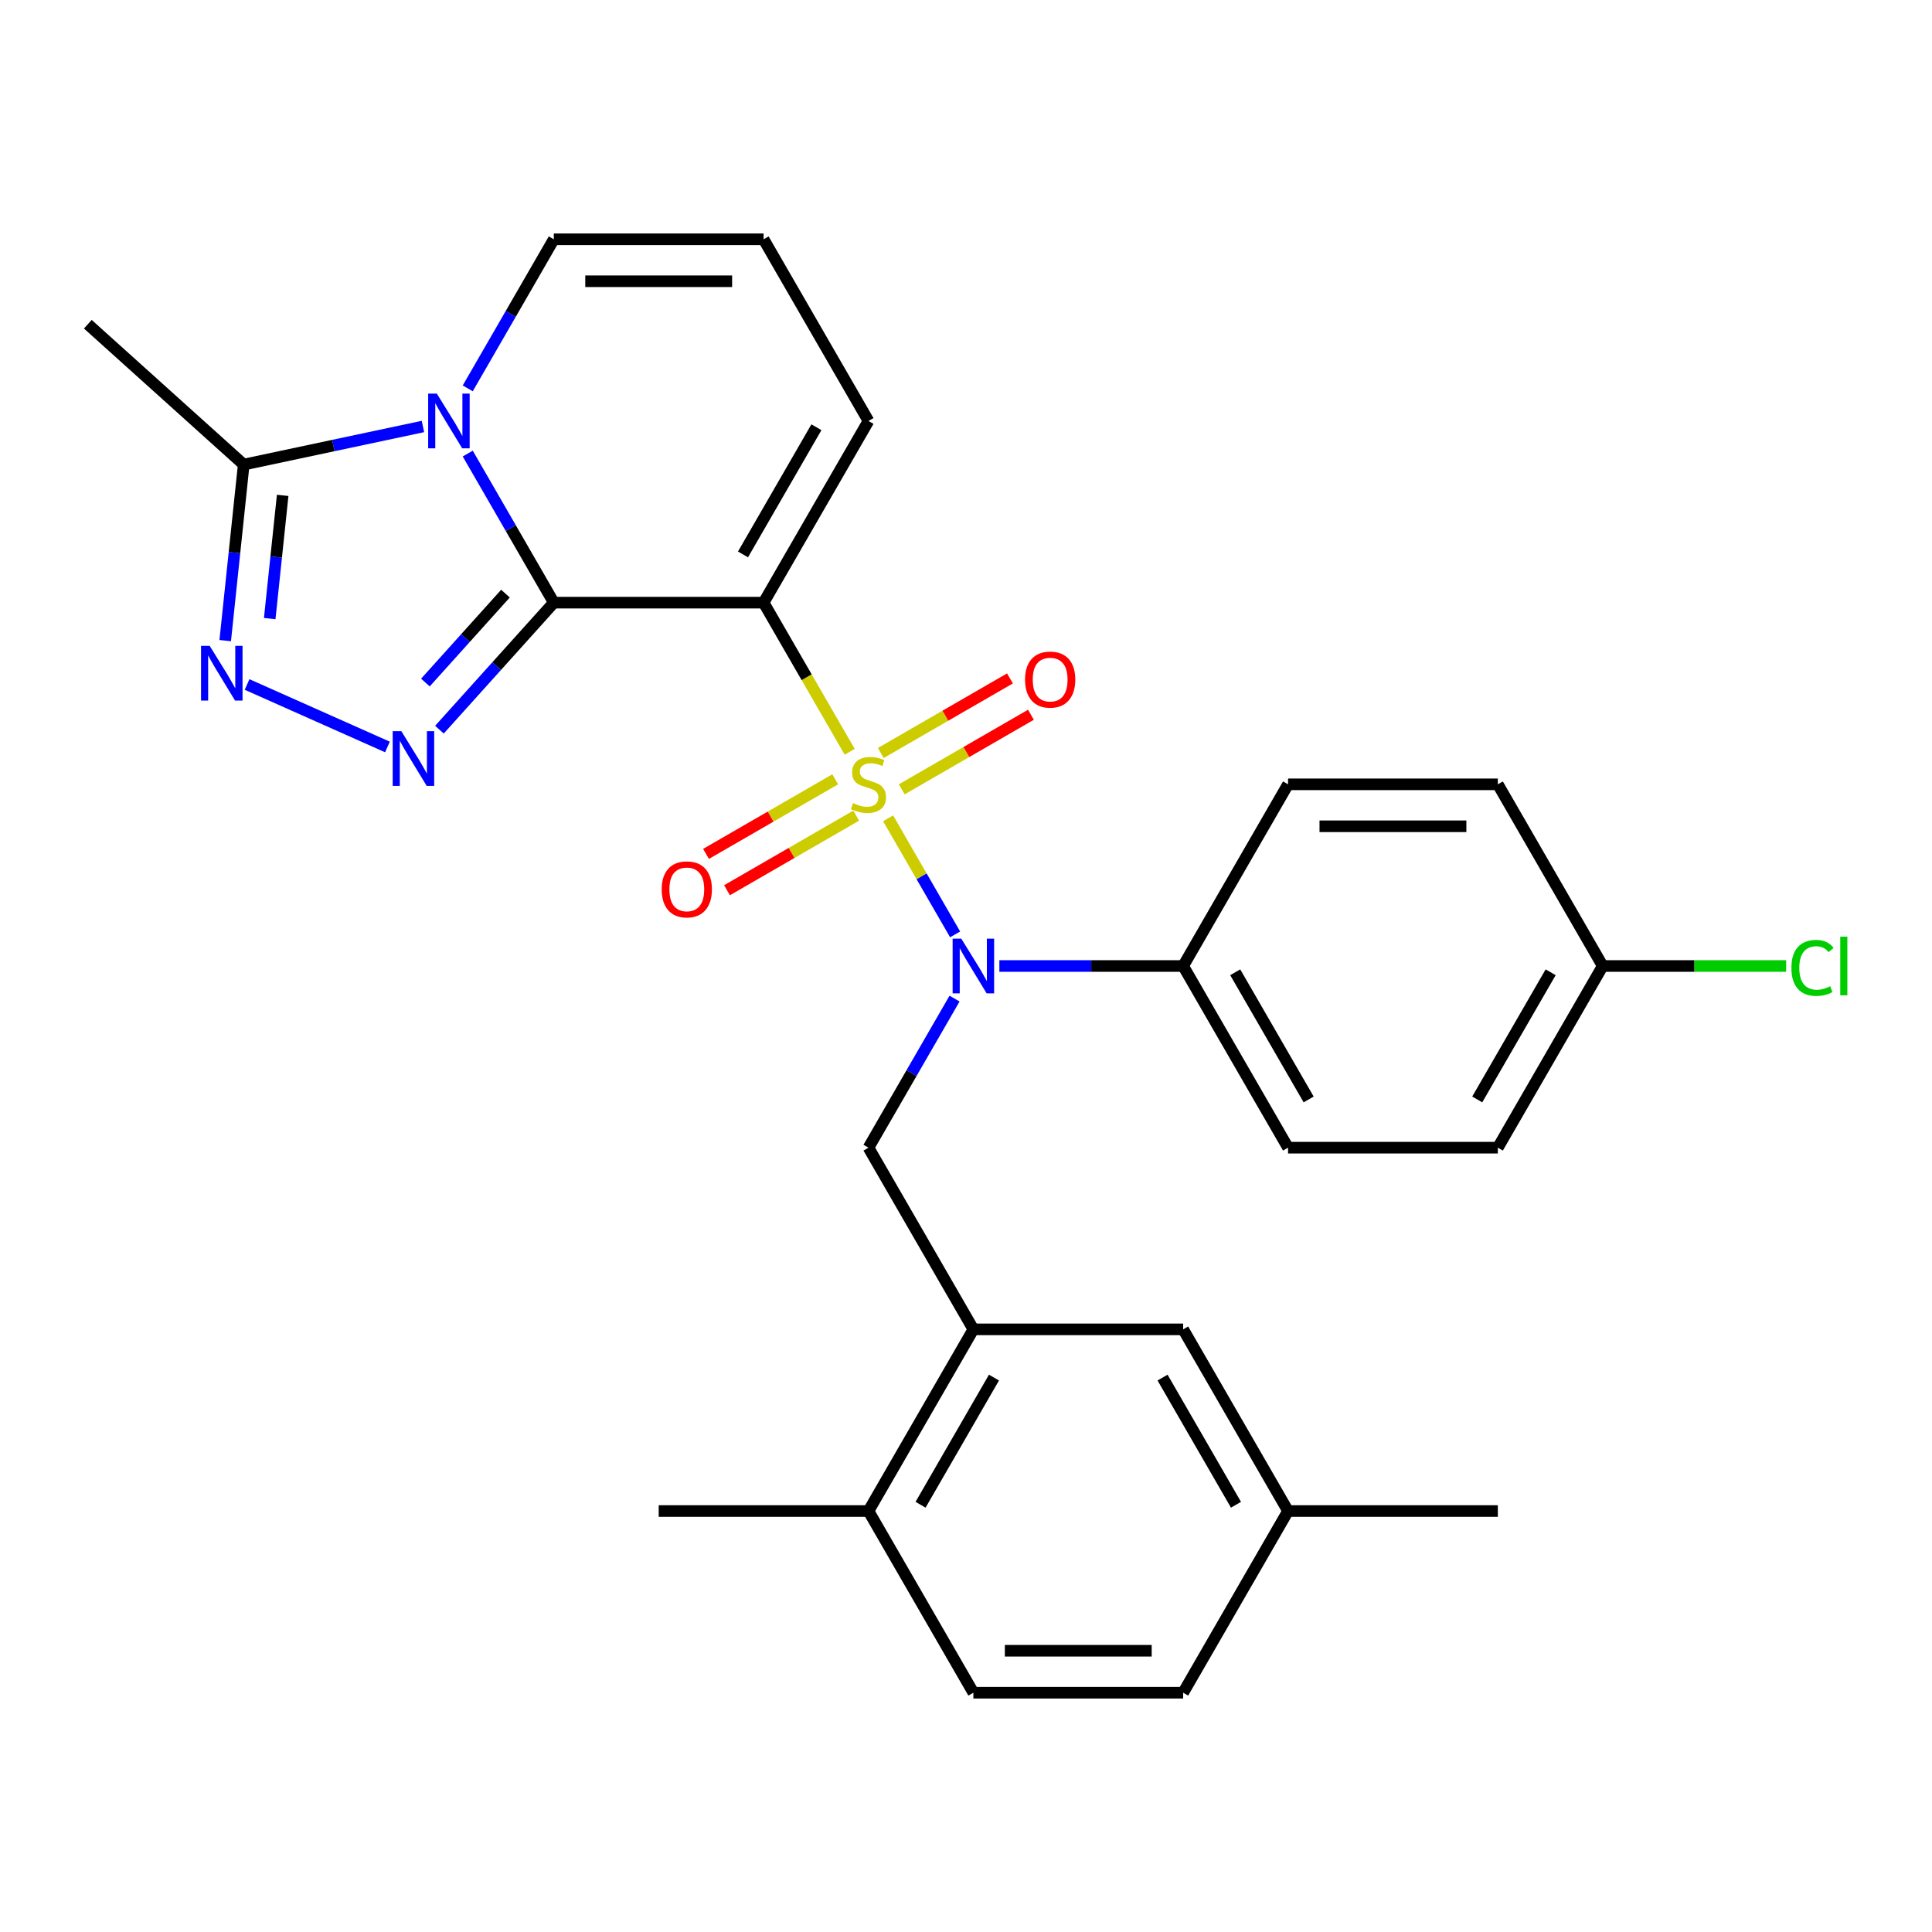 <?xml version='1.0' encoding='iso-8859-1'?>
<svg version='1.1' baseProfile='full'
              xmlns='http://www.w3.org/2000/svg'
                      xmlns:rdkit='http://www.rdkit.org/xml'
                      xmlns:xlink='http://www.w3.org/1999/xlink'
                  xml:space='preserve'
width='1000px' height='1000px' viewBox='0 0 1000 1000'>
<!-- END OF HEADER -->
<rect style='opacity:1.0;fill:#FFFFFF;stroke:none' width='1000' height='1000' x='0' y='0'> </rect>
<path class='bond-1' d='M 439.806,389.129 L 417.52,350.529' style='fill:none;fill-rule:evenodd;stroke:#CCCC00;stroke-width:6px;stroke-linecap:butt;stroke-linejoin:miter;stroke-opacity:1' />
<path class='bond-1' d='M 417.52,350.529 L 395.234,311.928' style='fill:none;fill-rule:evenodd;stroke:#000000;stroke-width:6px;stroke-linecap:butt;stroke-linejoin:miter;stroke-opacity:1' />
<path class='bond-4' d='M 459.683,423.559 L 477.026,453.596' style='fill:none;fill-rule:evenodd;stroke:#CCCC00;stroke-width:6px;stroke-linecap:butt;stroke-linejoin:miter;stroke-opacity:1' />
<path class='bond-4' d='M 477.026,453.596 L 494.368,483.633' style='fill:none;fill-rule:evenodd;stroke:#0000FF;stroke-width:6px;stroke-linecap:butt;stroke-linejoin:miter;stroke-opacity:1' />
<path class='bond-9' d='M 466.749,408.558 L 500.183,389.255' style='fill:none;fill-rule:evenodd;stroke:#CCCC00;stroke-width:6px;stroke-linecap:butt;stroke-linejoin:miter;stroke-opacity:1' />
<path class='bond-9' d='M 500.183,389.255 L 533.616,369.952' style='fill:none;fill-rule:evenodd;stroke:#FF0000;stroke-width:6px;stroke-linecap:butt;stroke-linejoin:miter;stroke-opacity:1' />
<path class='bond-9' d='M 455.891,389.751 L 489.324,370.448' style='fill:none;fill-rule:evenodd;stroke:#CCCC00;stroke-width:6px;stroke-linecap:butt;stroke-linejoin:miter;stroke-opacity:1' />
<path class='bond-9' d='M 489.324,370.448 L 522.758,351.145' style='fill:none;fill-rule:evenodd;stroke:#FF0000;stroke-width:6px;stroke-linecap:butt;stroke-linejoin:miter;stroke-opacity:1' />
<path class='bond-10' d='M 432.301,403.37 L 398.868,422.673' style='fill:none;fill-rule:evenodd;stroke:#CCCC00;stroke-width:6px;stroke-linecap:butt;stroke-linejoin:miter;stroke-opacity:1' />
<path class='bond-10' d='M 398.868,422.673 L 365.434,441.976' style='fill:none;fill-rule:evenodd;stroke:#FF0000;stroke-width:6px;stroke-linecap:butt;stroke-linejoin:miter;stroke-opacity:1' />
<path class='bond-10' d='M 443.16,422.177 L 409.726,441.48' style='fill:none;fill-rule:evenodd;stroke:#CCCC00;stroke-width:6px;stroke-linecap:butt;stroke-linejoin:miter;stroke-opacity:1' />
<path class='bond-10' d='M 409.726,441.48 L 376.293,460.783' style='fill:none;fill-rule:evenodd;stroke:#FF0000;stroke-width:6px;stroke-linecap:butt;stroke-linejoin:miter;stroke-opacity:1' />
<path class='bond-0' d='M 286.65,311.928 L 395.234,311.928' style='fill:none;fill-rule:evenodd;stroke:#000000;stroke-width:6px;stroke-linecap:butt;stroke-linejoin:miter;stroke-opacity:1' />
<path class='bond-2' d='M 286.65,311.928 L 264.376,273.347' style='fill:none;fill-rule:evenodd;stroke:#000000;stroke-width:6px;stroke-linecap:butt;stroke-linejoin:miter;stroke-opacity:1' />
<path class='bond-2' d='M 264.376,273.347 L 242.101,234.767' style='fill:none;fill-rule:evenodd;stroke:#0000FF;stroke-width:6px;stroke-linecap:butt;stroke-linejoin:miter;stroke-opacity:1' />
<path class='bond-3' d='M 286.65,311.928 L 257.049,344.803' style='fill:none;fill-rule:evenodd;stroke:#000000;stroke-width:6px;stroke-linecap:butt;stroke-linejoin:miter;stroke-opacity:1' />
<path class='bond-3' d='M 257.049,344.803 L 227.448,377.678' style='fill:none;fill-rule:evenodd;stroke:#0000FF;stroke-width:6px;stroke-linecap:butt;stroke-linejoin:miter;stroke-opacity:1' />
<path class='bond-3' d='M 261.631,307.259 L 240.911,330.272' style='fill:none;fill-rule:evenodd;stroke:#000000;stroke-width:6px;stroke-linecap:butt;stroke-linejoin:miter;stroke-opacity:1' />
<path class='bond-3' d='M 240.911,330.272 L 220.19,353.285' style='fill:none;fill-rule:evenodd;stroke:#0000FF;stroke-width:6px;stroke-linecap:butt;stroke-linejoin:miter;stroke-opacity:1' />
<path class='bond-11' d='M 395.234,311.928 L 449.525,217.892' style='fill:none;fill-rule:evenodd;stroke:#000000;stroke-width:6px;stroke-linecap:butt;stroke-linejoin:miter;stroke-opacity:1' />
<path class='bond-11' d='M 384.57,286.964 L 422.574,221.139' style='fill:none;fill-rule:evenodd;stroke:#000000;stroke-width:6px;stroke-linecap:butt;stroke-linejoin:miter;stroke-opacity:1' />
<path class='bond-6' d='M 218.904,220.752 L 172.526,230.61' style='fill:none;fill-rule:evenodd;stroke:#0000FF;stroke-width:6px;stroke-linecap:butt;stroke-linejoin:miter;stroke-opacity:1' />
<path class='bond-6' d='M 172.526,230.61 L 126.148,240.468' style='fill:none;fill-rule:evenodd;stroke:#000000;stroke-width:6px;stroke-linecap:butt;stroke-linejoin:miter;stroke-opacity:1' />
<path class='bond-30' d='M 242.101,201.017 L 264.376,162.437' style='fill:none;fill-rule:evenodd;stroke:#0000FF;stroke-width:6px;stroke-linecap:butt;stroke-linejoin:miter;stroke-opacity:1' />
<path class='bond-30' d='M 264.376,162.437 L 286.65,123.856' style='fill:none;fill-rule:evenodd;stroke:#000000;stroke-width:6px;stroke-linecap:butt;stroke-linejoin:miter;stroke-opacity:1' />
<path class='bond-5' d='M 200.539,386.631 L 127.884,354.283' style='fill:none;fill-rule:evenodd;stroke:#0000FF;stroke-width:6px;stroke-linecap:butt;stroke-linejoin:miter;stroke-opacity:1' />
<path class='bond-7' d='M 494.074,516.875 L 471.8,555.455' style='fill:none;fill-rule:evenodd;stroke:#0000FF;stroke-width:6px;stroke-linecap:butt;stroke-linejoin:miter;stroke-opacity:1' />
<path class='bond-7' d='M 471.8,555.455 L 449.525,594.036' style='fill:none;fill-rule:evenodd;stroke:#000000;stroke-width:6px;stroke-linecap:butt;stroke-linejoin:miter;stroke-opacity:1' />
<path class='bond-13' d='M 517.272,500 L 564.836,500' style='fill:none;fill-rule:evenodd;stroke:#0000FF;stroke-width:6px;stroke-linecap:butt;stroke-linejoin:miter;stroke-opacity:1' />
<path class='bond-13' d='M 564.836,500 L 612.4,500' style='fill:none;fill-rule:evenodd;stroke:#000000;stroke-width:6px;stroke-linecap:butt;stroke-linejoin:miter;stroke-opacity:1' />
<path class='bond-31' d='M 116.571,331.582 L 121.36,286.025' style='fill:none;fill-rule:evenodd;stroke:#0000FF;stroke-width:6px;stroke-linecap:butt;stroke-linejoin:miter;stroke-opacity:1' />
<path class='bond-31' d='M 121.36,286.025 L 126.148,240.468' style='fill:none;fill-rule:evenodd;stroke:#000000;stroke-width:6px;stroke-linecap:butt;stroke-linejoin:miter;stroke-opacity:1' />
<path class='bond-31' d='M 139.605,320.185 L 142.957,288.295' style='fill:none;fill-rule:evenodd;stroke:#0000FF;stroke-width:6px;stroke-linecap:butt;stroke-linejoin:miter;stroke-opacity:1' />
<path class='bond-31' d='M 142.957,288.295 L 146.309,256.405' style='fill:none;fill-rule:evenodd;stroke:#000000;stroke-width:6px;stroke-linecap:butt;stroke-linejoin:miter;stroke-opacity:1' />
<path class='bond-26' d='M 126.148,240.468 L 45.455,167.811' style='fill:none;fill-rule:evenodd;stroke:#000000;stroke-width:6px;stroke-linecap:butt;stroke-linejoin:miter;stroke-opacity:1' />
<path class='bond-8' d='M 449.525,594.036 L 503.817,688.072' style='fill:none;fill-rule:evenodd;stroke:#000000;stroke-width:6px;stroke-linecap:butt;stroke-linejoin:miter;stroke-opacity:1' />
<path class='bond-15' d='M 503.817,688.072 L 449.525,782.108' style='fill:none;fill-rule:evenodd;stroke:#000000;stroke-width:6px;stroke-linecap:butt;stroke-linejoin:miter;stroke-opacity:1' />
<path class='bond-15' d='M 514.48,713.036 L 476.476,778.861' style='fill:none;fill-rule:evenodd;stroke:#000000;stroke-width:6px;stroke-linecap:butt;stroke-linejoin:miter;stroke-opacity:1' />
<path class='bond-16' d='M 503.817,688.072 L 612.4,688.072' style='fill:none;fill-rule:evenodd;stroke:#000000;stroke-width:6px;stroke-linecap:butt;stroke-linejoin:miter;stroke-opacity:1' />
<path class='bond-14' d='M 449.525,217.892 L 395.234,123.856' style='fill:none;fill-rule:evenodd;stroke:#000000;stroke-width:6px;stroke-linecap:butt;stroke-linejoin:miter;stroke-opacity:1' />
<path class='bond-12' d='M 286.65,123.856 L 395.234,123.856' style='fill:none;fill-rule:evenodd;stroke:#000000;stroke-width:6px;stroke-linecap:butt;stroke-linejoin:miter;stroke-opacity:1' />
<path class='bond-12' d='M 302.938,145.573 L 378.946,145.573' style='fill:none;fill-rule:evenodd;stroke:#000000;stroke-width:6px;stroke-linecap:butt;stroke-linejoin:miter;stroke-opacity:1' />
<path class='bond-17' d='M 612.4,500 L 666.692,594.036' style='fill:none;fill-rule:evenodd;stroke:#000000;stroke-width:6px;stroke-linecap:butt;stroke-linejoin:miter;stroke-opacity:1' />
<path class='bond-17' d='M 639.351,503.247 L 677.356,569.072' style='fill:none;fill-rule:evenodd;stroke:#000000;stroke-width:6px;stroke-linecap:butt;stroke-linejoin:miter;stroke-opacity:1' />
<path class='bond-18' d='M 612.4,500 L 666.692,405.964' style='fill:none;fill-rule:evenodd;stroke:#000000;stroke-width:6px;stroke-linecap:butt;stroke-linejoin:miter;stroke-opacity:1' />
<path class='bond-19' d='M 449.525,782.108 L 503.817,876.144' style='fill:none;fill-rule:evenodd;stroke:#000000;stroke-width:6px;stroke-linecap:butt;stroke-linejoin:miter;stroke-opacity:1' />
<path class='bond-27' d='M 449.525,782.108 L 340.942,782.108' style='fill:none;fill-rule:evenodd;stroke:#000000;stroke-width:6px;stroke-linecap:butt;stroke-linejoin:miter;stroke-opacity:1' />
<path class='bond-20' d='M 612.4,688.072 L 666.692,782.108' style='fill:none;fill-rule:evenodd;stroke:#000000;stroke-width:6px;stroke-linecap:butt;stroke-linejoin:miter;stroke-opacity:1' />
<path class='bond-20' d='M 601.737,713.036 L 639.741,778.861' style='fill:none;fill-rule:evenodd;stroke:#000000;stroke-width:6px;stroke-linecap:butt;stroke-linejoin:miter;stroke-opacity:1' />
<path class='bond-23' d='M 666.692,594.036 L 775.276,594.036' style='fill:none;fill-rule:evenodd;stroke:#000000;stroke-width:6px;stroke-linecap:butt;stroke-linejoin:miter;stroke-opacity:1' />
<path class='bond-24' d='M 666.692,405.964 L 775.276,405.964' style='fill:none;fill-rule:evenodd;stroke:#000000;stroke-width:6px;stroke-linecap:butt;stroke-linejoin:miter;stroke-opacity:1' />
<path class='bond-24' d='M 682.98,427.681 L 758.988,427.681' style='fill:none;fill-rule:evenodd;stroke:#000000;stroke-width:6px;stroke-linecap:butt;stroke-linejoin:miter;stroke-opacity:1' />
<path class='bond-32' d='M 503.817,876.144 L 612.4,876.144' style='fill:none;fill-rule:evenodd;stroke:#000000;stroke-width:6px;stroke-linecap:butt;stroke-linejoin:miter;stroke-opacity:1' />
<path class='bond-32' d='M 520.104,854.427 L 596.113,854.427' style='fill:none;fill-rule:evenodd;stroke:#000000;stroke-width:6px;stroke-linecap:butt;stroke-linejoin:miter;stroke-opacity:1' />
<path class='bond-22' d='M 666.692,782.108 L 612.4,876.144' style='fill:none;fill-rule:evenodd;stroke:#000000;stroke-width:6px;stroke-linecap:butt;stroke-linejoin:miter;stroke-opacity:1' />
<path class='bond-28' d='M 666.692,782.108 L 775.276,782.108' style='fill:none;fill-rule:evenodd;stroke:#000000;stroke-width:6px;stroke-linecap:butt;stroke-linejoin:miter;stroke-opacity:1' />
<path class='bond-21' d='M 829.567,500 L 775.276,405.964' style='fill:none;fill-rule:evenodd;stroke:#000000;stroke-width:6px;stroke-linecap:butt;stroke-linejoin:miter;stroke-opacity:1' />
<path class='bond-25' d='M 829.567,500 L 877.042,500' style='fill:none;fill-rule:evenodd;stroke:#000000;stroke-width:6px;stroke-linecap:butt;stroke-linejoin:miter;stroke-opacity:1' />
<path class='bond-25' d='M 877.042,500 L 924.516,500' style='fill:none;fill-rule:evenodd;stroke:#00CC00;stroke-width:6px;stroke-linecap:butt;stroke-linejoin:miter;stroke-opacity:1' />
<path class='bond-29' d='M 829.567,500 L 775.276,594.036' style='fill:none;fill-rule:evenodd;stroke:#000000;stroke-width:6px;stroke-linecap:butt;stroke-linejoin:miter;stroke-opacity:1' />
<path class='bond-29' d='M 802.616,503.247 L 764.612,569.072' style='fill:none;fill-rule:evenodd;stroke:#000000;stroke-width:6px;stroke-linecap:butt;stroke-linejoin:miter;stroke-opacity:1' />
<path  class='atom-0' d='M 441.525 415.684
Q 441.845 415.804, 443.165 416.364
Q 444.485 416.924, 445.925 417.284
Q 447.405 417.604, 448.845 417.604
Q 451.525 417.604, 453.085 416.324
Q 454.645 415.004, 454.645 412.724
Q 454.645 411.164, 453.845 410.204
Q 453.085 409.244, 451.885 408.724
Q 450.685 408.204, 448.685 407.604
Q 446.165 406.844, 444.645 406.124
Q 443.165 405.404, 442.085 403.884
Q 441.045 402.364, 441.045 399.804
Q 441.045 396.244, 443.445 394.044
Q 445.885 391.844, 450.685 391.844
Q 453.965 391.844, 457.685 393.404
L 456.765 396.484
Q 453.365 395.084, 450.805 395.084
Q 448.045 395.084, 446.525 396.244
Q 445.005 397.364, 445.045 399.324
Q 445.045 400.844, 445.805 401.764
Q 446.605 402.684, 447.725 403.204
Q 448.885 403.724, 450.805 404.324
Q 453.365 405.124, 454.885 405.924
Q 456.405 406.724, 457.485 408.364
Q 458.605 409.964, 458.605 412.724
Q 458.605 416.644, 455.965 418.764
Q 453.365 420.844, 449.005 420.844
Q 446.485 420.844, 444.565 420.284
Q 442.685 419.764, 440.445 418.844
L 441.525 415.684
' fill='#CCCC00'/>
<path  class='atom-3' d='M 226.098 203.732
L 235.378 218.732
Q 236.298 220.212, 237.778 222.892
Q 239.258 225.572, 239.338 225.732
L 239.338 203.732
L 243.098 203.732
L 243.098 232.052
L 239.218 232.052
L 229.258 215.652
Q 228.098 213.732, 226.858 211.532
Q 225.658 209.332, 225.298 208.652
L 225.298 232.052
L 221.618 232.052
L 221.618 203.732
L 226.098 203.732
' fill='#0000FF'/>
<path  class='atom-4' d='M 207.734 378.461
L 217.014 393.461
Q 217.934 394.941, 219.414 397.621
Q 220.894 400.301, 220.974 400.461
L 220.974 378.461
L 224.734 378.461
L 224.734 406.781
L 220.854 406.781
L 210.894 390.381
Q 209.734 388.461, 208.494 386.261
Q 207.294 384.061, 206.934 383.381
L 206.934 406.781
L 203.254 406.781
L 203.254 378.461
L 207.734 378.461
' fill='#0000FF'/>
<path  class='atom-5' d='M 497.557 485.84
L 506.837 500.84
Q 507.757 502.32, 509.237 505
Q 510.717 507.68, 510.797 507.84
L 510.797 485.84
L 514.557 485.84
L 514.557 514.16
L 510.677 514.16
L 500.717 497.76
Q 499.557 495.84, 498.317 493.64
Q 497.117 491.44, 496.757 490.76
L 496.757 514.16
L 493.077 514.16
L 493.077 485.84
L 497.557 485.84
' fill='#0000FF'/>
<path  class='atom-6' d='M 108.538 334.296
L 117.818 349.296
Q 118.738 350.776, 120.218 353.456
Q 121.698 356.136, 121.778 356.296
L 121.778 334.296
L 125.538 334.296
L 125.538 362.616
L 121.658 362.616
L 111.698 346.216
Q 110.538 344.296, 109.298 342.096
Q 108.098 339.896, 107.738 339.216
L 107.738 362.616
L 104.058 362.616
L 104.058 334.296
L 108.538 334.296
' fill='#0000FF'/>
<path  class='atom-10' d='M 530.561 351.752
Q 530.561 344.952, 533.921 341.152
Q 537.281 337.352, 543.561 337.352
Q 549.841 337.352, 553.201 341.152
Q 556.561 344.952, 556.561 351.752
Q 556.561 358.632, 553.161 362.552
Q 549.761 366.432, 543.561 366.432
Q 537.321 366.432, 533.921 362.552
Q 530.561 358.672, 530.561 351.752
M 543.561 363.232
Q 547.881 363.232, 550.201 360.352
Q 552.561 357.432, 552.561 351.752
Q 552.561 346.192, 550.201 343.392
Q 547.881 340.552, 543.561 340.552
Q 539.241 340.552, 536.881 343.352
Q 534.561 346.152, 534.561 351.752
Q 534.561 357.472, 536.881 360.352
Q 539.241 363.232, 543.561 363.232
' fill='#FF0000'/>
<path  class='atom-11' d='M 342.489 460.336
Q 342.489 453.536, 345.849 449.736
Q 349.209 445.936, 355.489 445.936
Q 361.769 445.936, 365.129 449.736
Q 368.489 453.536, 368.489 460.336
Q 368.489 467.216, 365.089 471.136
Q 361.689 475.016, 355.489 475.016
Q 349.249 475.016, 345.849 471.136
Q 342.489 467.256, 342.489 460.336
M 355.489 471.816
Q 359.809 471.816, 362.129 468.936
Q 364.489 466.016, 364.489 460.336
Q 364.489 454.776, 362.129 451.976
Q 359.809 449.136, 355.489 449.136
Q 351.169 449.136, 348.809 451.936
Q 346.489 454.736, 346.489 460.336
Q 346.489 466.056, 348.809 468.936
Q 351.169 471.816, 355.489 471.816
' fill='#FF0000'/>
<path  class='atom-26' d='M 927.231 500.98
Q 927.231 493.94, 930.511 490.26
Q 933.831 486.54, 940.111 486.54
Q 945.951 486.54, 949.071 490.66
L 946.431 492.82
Q 944.151 489.82, 940.111 489.82
Q 935.831 489.82, 933.551 492.7
Q 931.311 495.54, 931.311 500.98
Q 931.311 506.58, 933.631 509.46
Q 935.991 512.34, 940.551 512.34
Q 943.671 512.34, 947.311 510.46
L 948.431 513.46
Q 946.951 514.42, 944.711 514.98
Q 942.471 515.54, 939.991 515.54
Q 933.831 515.54, 930.511 511.78
Q 927.231 508.02, 927.231 500.98
' fill='#00CC00'/>
<path  class='atom-26' d='M 952.511 484.82
L 956.191 484.82
L 956.191 515.18
L 952.511 515.18
L 952.511 484.82
' fill='#00CC00'/>
</svg>
